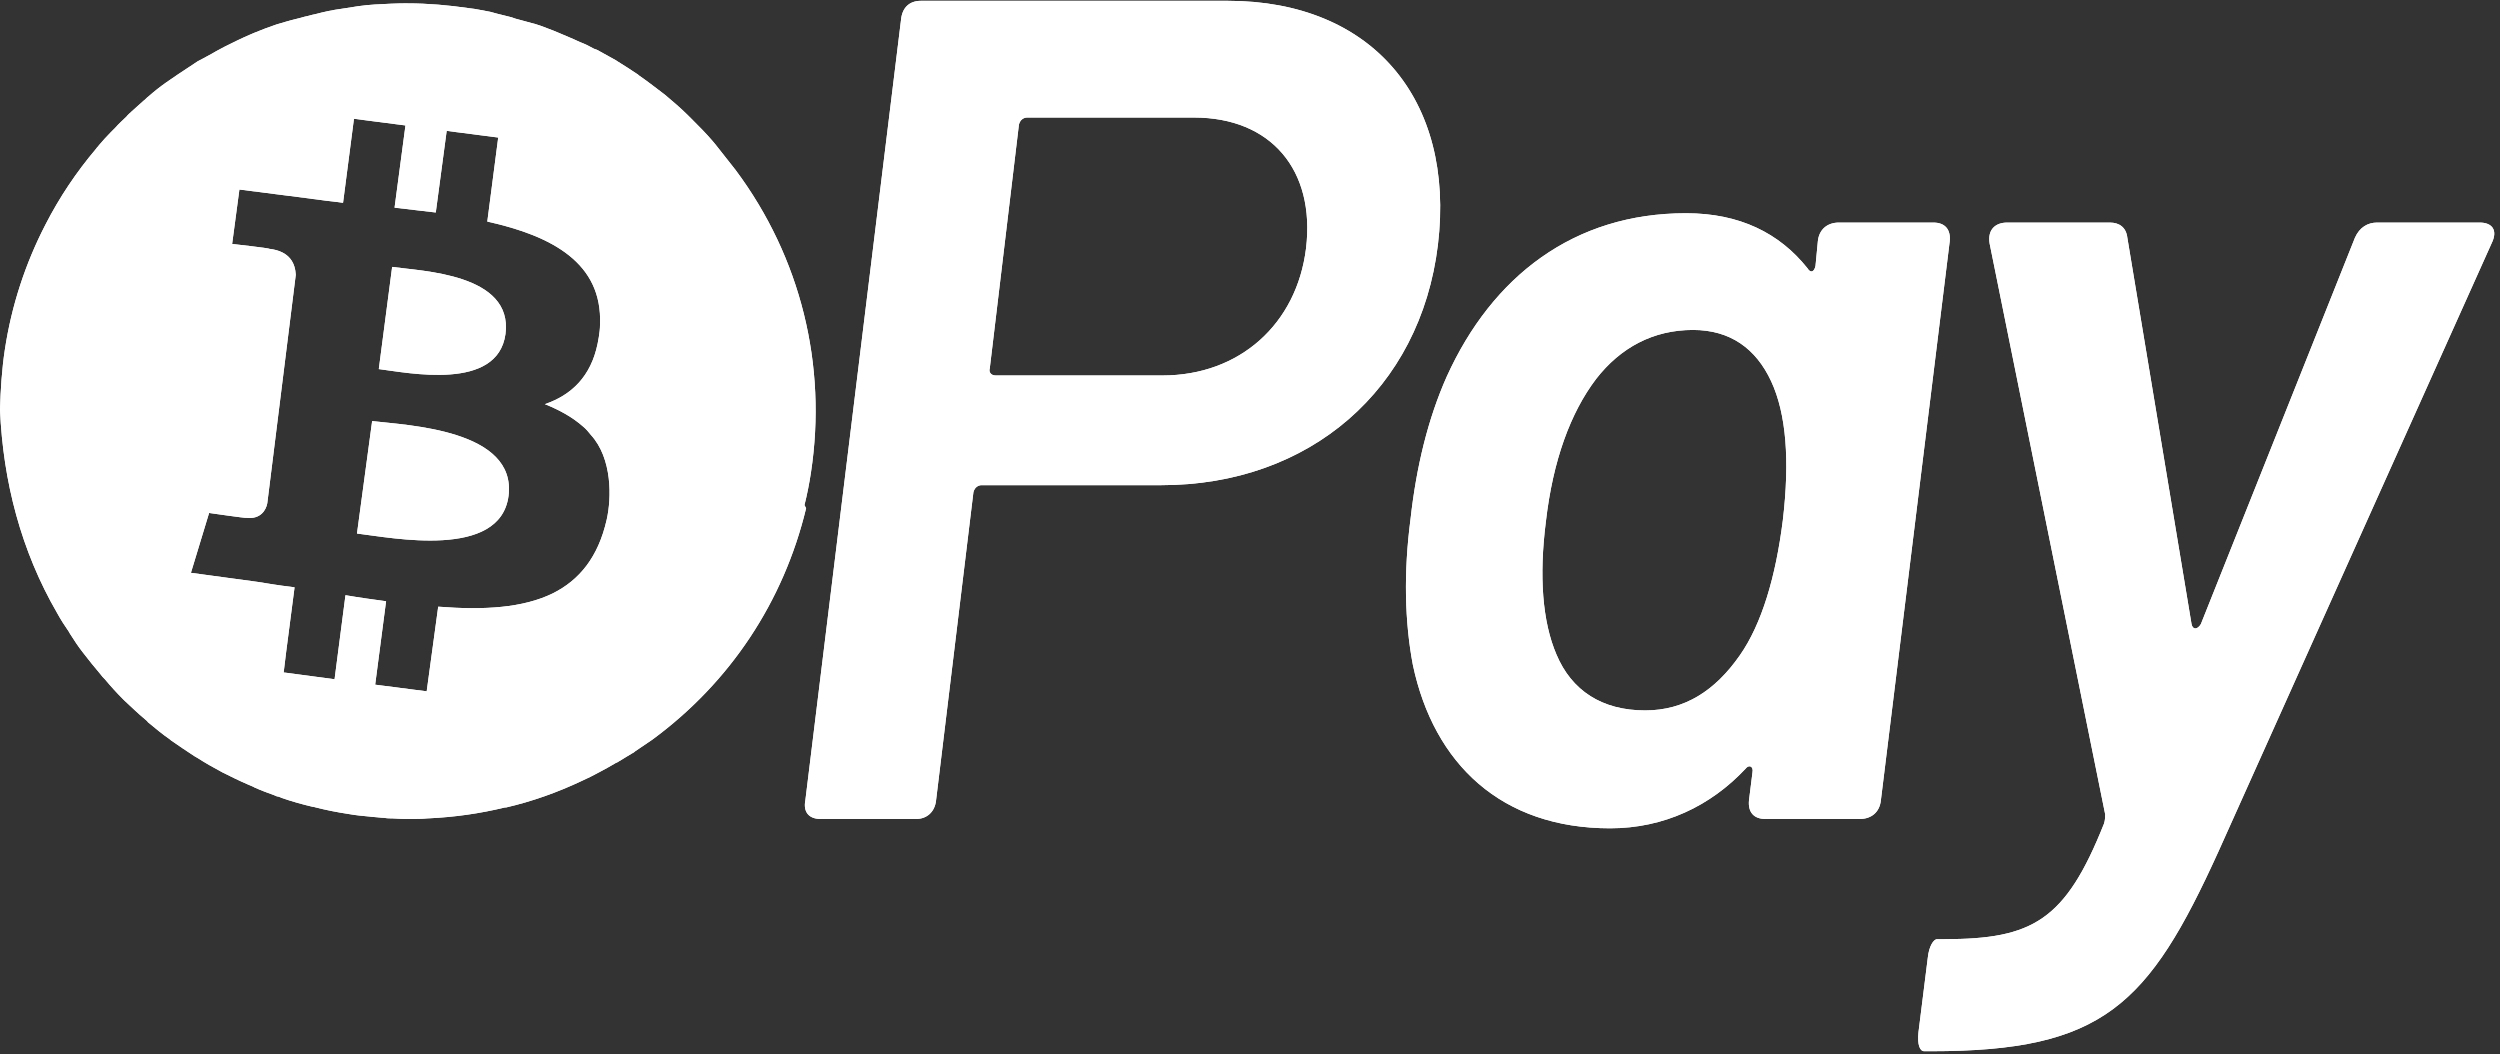<svg width="754" height="318" viewBox="0 0 754 318" fill="none" xmlns="http://www.w3.org/2000/svg">
<rect x="0" y="0" width="754" height="318" fill="#333333" stroke="none"/>
<path d="M122.84 1C119.55 1 116.258 1.186 112.967 1.364C109.677 1.55 106.385 2.1 103.095 2.639C100.353 3.003 97.795 3.553 95.053 4.282C93.956 4.468 93.044 4.832 91.947 5.019C90.119 5.569 88.291 5.923 86.463 6.474C85.366 6.838 84.45 7.024 83.353 7.388C81.16 8.125 78.784 9.027 76.591 9.939C76.225 10.125 75.677 10.303 75.311 10.489C72.752 11.584 70.192 12.86 67.633 14.137C66.902 14.501 65.986 15.051 65.255 15.413C63.427 16.507 61.602 17.417 59.591 18.511C58.86 19.061 58.128 19.425 57.397 19.97C54.838 21.611 52.462 23.253 50.086 24.893C48.258 26.171 46.427 27.63 44.782 29.088C44.233 29.452 43.868 30.002 43.319 30.364C42.039 31.458 40.946 32.551 39.666 33.645C39.117 34.195 38.569 34.559 38.203 35.104C37.106 36.198 35.826 37.292 34.73 38.569C34.364 38.933 33.816 39.483 33.451 39.844C32.171 41.12 30.89 42.578 29.793 43.856C29.611 44.219 29.245 44.406 29.062 44.769C23.03 51.88 17.914 59.536 13.71 67.742C7.677 79.411 3.47 92.175 1.459 105.485C0.545 111.502 0.183 117.52 0 123.537C0.914 145.236 6.398 166.204 17.183 184.803C18.28 186.807 19.557 188.812 20.836 190.636C20.836 190.822 21.021 190.822 21.021 190.999C22.3 193.005 23.579 195.013 25.042 196.836C26.687 199.023 28.514 201.21 30.342 203.398C30.707 203.948 31.076 204.312 31.625 204.857C33.453 207.045 35.278 209.052 37.289 211.057C37.471 211.243 37.473 211.243 37.656 211.421C39.667 213.243 41.677 215.25 43.688 216.891C44.053 217.255 44.419 217.432 44.603 217.805C46.796 219.627 48.989 221.454 51.366 223.095L51.55 223.281C53.926 224.922 56.301 226.563 58.86 228.204C59.043 228.204 59.045 228.39 59.228 228.39C61.787 230.032 64.344 231.493 67.086 232.952C69.645 234.228 72.205 235.502 74.764 236.596C75.495 236.959 76.227 237.146 76.775 237.51C78.786 238.423 80.796 239.148 82.806 239.877C83.172 240.063 83.54 240.24 83.905 240.24C84.271 240.427 84.634 240.427 84.817 240.604C87.924 241.697 91.214 242.61 94.322 243.339H94.506C97.979 244.253 101.634 244.981 105.29 245.527C107.301 245.891 109.315 246.077 111.326 246.264C112.605 246.45 113.883 246.45 115.163 246.627C115.894 246.627 116.626 246.814 117.357 246.814C119.002 246.814 120.645 247 122.473 247H123.388C125.216 247 127.228 247 129.056 246.814H129.24C137.101 246.45 144.776 245.356 152.271 243.533H152.639C160.499 241.71 168.174 238.976 175.486 235.512C177.131 234.784 178.961 233.87 180.606 232.959C180.788 232.959 180.786 232.773 180.969 232.773C182.615 231.859 184.08 231.132 185.542 230.221C185.724 230.035 186.091 230.035 186.273 229.858C187.735 228.944 189.012 228.218 190.474 227.307C190.839 227.12 191.208 226.943 191.573 226.579C193.218 225.485 195.044 224.21 196.689 223.115C220.27 205.793 236.359 181.361 243.123 153.282C242.957 152.975 242.789 152.648 242.624 152.341C243.426 149.156 244.082 145.843 244.582 142.521C249.518 110.065 241.475 77.611 221.915 51.355C219.904 48.802 217.894 46.248 215.883 43.696C215.518 43.332 215.337 42.959 214.972 42.599C212.961 40.229 210.766 38.042 208.573 35.853C208.207 35.49 207.84 35.126 207.474 34.761C205.28 32.574 202.907 30.568 200.531 28.561C200.348 28.375 199.982 28.198 199.8 28.011C197.423 26.188 195.045 24.365 192.669 22.725C192.487 22.538 192.303 22.361 191.938 22.174C190.11 20.899 188.281 19.803 186.27 18.527C186.088 18.34 185.905 18.34 185.723 18.163C184.077 17.249 182.432 16.34 180.786 15.428C180.238 15.065 179.692 14.878 179.143 14.701C177.864 13.965 176.401 13.243 174.939 12.697C174.208 12.333 173.659 12.146 172.928 11.783C171.648 11.233 170.366 10.692 169.087 10.145C168.356 9.781 167.628 9.594 166.897 9.231C165.617 8.681 164.335 8.317 163.055 7.771C162.324 7.585 161.595 7.231 160.681 7.044C159.402 6.681 158.119 6.317 156.656 5.949C155.925 5.762 155.196 5.585 154.282 5.212C152.82 4.848 151.356 4.485 149.893 4.119C149.162 3.933 148.614 3.756 147.883 3.569C145.689 3.206 143.498 2.656 141.488 2.473C135.272 1.559 129.057 1.014 122.841 1.014L122.84 1ZM106.752 35.828L122.288 37.834L118.999 62.632C123.203 63.182 127.225 63.546 131.43 64.091L134.719 39.477L150.26 41.483L146.97 66.827C166.712 71.203 181.7 79.409 180.969 97.824C180.969 99.284 180.788 100.375 180.605 101.652C180.423 102.388 180.421 102.928 180.238 103.657C178.227 113.503 172.377 119.158 164.334 121.893C168.904 123.716 172.741 125.904 175.849 128.638C176.763 129.375 177.496 130.278 178.227 131.19C184.679 138.28 184.465 150.156 182.98 156.722C180.421 168.027 174.755 174.953 166.712 178.964C157.755 183.34 146.054 184.069 132.162 182.975L128.688 208.503L113.152 206.498L116.441 181.336C112.42 180.786 108.399 180.243 104.194 179.514L100.905 204.858L85.916 202.854H85.549L86.28 196.833L88.838 177.142C88.472 177.142 87.924 176.956 87.559 176.956C84.268 176.592 81.159 176.042 77.686 175.497L57.581 172.762L63.065 154.709C63.065 154.709 74.4 156.351 74.217 156.169C78.604 156.719 80.246 153.796 80.612 151.791L88.894 85.362L89.206 82.871C89.024 79.589 87.558 75.761 81.16 75.032C81.342 74.846 70.012 73.573 70.012 73.573L72.203 57.164L93.591 59.898C94.505 60.085 95.419 60.085 96.333 60.262C98.709 60.626 101.087 60.803 103.463 61.167L106.752 35.828ZM118.271 80.501L114.246 111.316C123.021 112.41 150.078 118.06 152.454 100.739C154.83 82.506 127.046 81.778 118.271 80.501ZM112.236 126.996L107.667 160.912C118.27 162.188 150.81 168.749 153.369 149.606C155.928 129.548 122.838 128.272 112.236 126.996Z" fill="#F6F6F6"/>
<path d="M122.84 1C119.55 1 116.258 1.186 112.967 1.364C109.677 1.55 106.385 2.1 103.095 2.639C100.353 3.003 97.795 3.553 95.053 4.282C93.956 4.468 93.044 4.832 91.947 5.019C90.119 5.569 88.291 5.923 86.463 6.474C85.366 6.838 84.45 7.024 83.353 7.388C81.16 8.125 78.784 9.027 76.591 9.939C76.225 10.125 75.677 10.303 75.311 10.489C72.752 11.584 70.192 12.86 67.633 14.137C66.902 14.501 65.986 15.051 65.255 15.413C63.427 16.507 61.602 17.417 59.591 18.511C58.86 19.061 58.128 19.425 57.397 19.97C54.838 21.611 52.462 23.253 50.086 24.893C48.258 26.171 46.427 27.63 44.782 29.088C44.233 29.452 43.868 30.002 43.319 30.364C42.039 31.458 40.946 32.551 39.666 33.645C39.117 34.195 38.569 34.559 38.203 35.104C37.106 36.198 35.826 37.292 34.73 38.569C34.364 38.933 33.816 39.483 33.451 39.844C32.171 41.12 30.89 42.578 29.793 43.856C29.611 44.219 29.245 44.406 29.062 44.769C23.03 51.88 17.914 59.536 13.71 67.742C7.677 79.411 3.47 92.175 1.459 105.485C0.545 111.502 0.183 117.52 0 123.537C0.914 145.236 6.398 166.204 17.183 184.803C18.28 186.807 19.557 188.812 20.836 190.636C20.836 190.822 21.021 190.822 21.021 190.999C22.3 193.005 23.579 195.013 25.042 196.836C26.687 199.023 28.514 201.21 30.342 203.398C30.707 203.948 31.076 204.312 31.625 204.857C33.453 207.045 35.278 209.052 37.289 211.057C37.471 211.243 37.473 211.243 37.656 211.421C39.667 213.243 41.677 215.25 43.688 216.891C44.053 217.255 44.419 217.432 44.603 217.805C46.796 219.627 48.989 221.454 51.366 223.095L51.55 223.281C53.926 224.922 56.301 226.563 58.86 228.204C59.043 228.204 59.045 228.39 59.228 228.39C61.787 230.032 64.344 231.493 67.086 232.952C69.645 234.228 72.205 235.502 74.764 236.596C75.495 236.959 76.227 237.146 76.775 237.51C78.786 238.423 80.796 239.148 82.806 239.877C83.172 240.063 83.54 240.24 83.905 240.24C84.271 240.427 84.634 240.427 84.817 240.604C87.924 241.697 91.214 242.61 94.322 243.339H94.506C97.979 244.253 101.634 244.981 105.29 245.527C107.301 245.891 109.315 246.077 111.326 246.264C112.605 246.45 113.883 246.45 115.163 246.627C115.894 246.627 116.626 246.814 117.357 246.814C119.002 246.814 120.645 247 122.473 247H123.388C125.216 247 127.228 247 129.056 246.814H129.24C137.101 246.45 144.776 245.356 152.271 243.533H152.639C160.499 241.71 168.174 238.976 175.486 235.512C177.131 234.784 178.961 233.87 180.606 232.959C180.788 232.959 180.786 232.773 180.969 232.773C182.615 231.859 184.08 231.132 185.542 230.221C185.724 230.035 186.091 230.035 186.273 229.858C187.735 228.944 189.012 228.218 190.474 227.307C190.839 227.12 191.208 226.943 191.573 226.579C193.218 225.485 195.044 224.21 196.689 223.115C220.27 205.793 236.359 181.361 243.123 153.282C242.957 152.975 242.789 152.648 242.624 152.341C243.426 149.156 244.082 145.843 244.582 142.521C249.518 110.065 241.475 77.611 221.915 51.355C219.904 48.802 217.894 46.248 215.883 43.696C215.518 43.332 215.337 42.959 214.972 42.599C212.961 40.229 210.766 38.042 208.573 35.853C208.207 35.49 207.84 35.126 207.474 34.761C205.28 32.574 202.907 30.568 200.531 28.561C200.348 28.375 199.982 28.198 199.8 28.011C197.423 26.188 195.045 24.365 192.669 22.725C192.487 22.538 192.303 22.361 191.938 22.174C190.11 20.899 188.281 19.803 186.27 18.527C186.088 18.34 185.905 18.34 185.723 18.163C184.077 17.249 182.432 16.34 180.786 15.428C180.238 15.065 179.692 14.878 179.143 14.701C177.864 13.965 176.401 13.243 174.939 12.697C174.208 12.333 173.659 12.146 172.928 11.783C171.648 11.233 170.366 10.692 169.087 10.145C168.356 9.781 167.628 9.594 166.897 9.231C165.617 8.681 164.335 8.317 163.055 7.771C162.324 7.585 161.595 7.231 160.681 7.044C159.402 6.681 158.119 6.317 156.656 5.949C155.925 5.762 155.196 5.585 154.282 5.212C152.82 4.848 151.356 4.485 149.893 4.119C149.162 3.933 148.614 3.756 147.883 3.569C145.689 3.206 143.498 2.656 141.488 2.473C135.272 1.559 129.057 1.014 122.841 1.014L122.84 1ZM106.752 35.828L122.288 37.834L118.999 62.632C123.203 63.182 127.225 63.546 131.43 64.091L134.719 39.477L150.26 41.483L146.97 66.827C166.712 71.203 181.7 79.409 180.969 97.824C180.969 99.284 180.788 100.375 180.605 101.652C180.423 102.388 180.421 102.928 180.238 103.657C178.227 113.503 172.377 119.158 164.334 121.893C168.904 123.716 172.741 125.904 175.849 128.638C176.763 129.375 177.496 130.278 178.227 131.19C184.679 138.28 184.465 150.156 182.98 156.722C180.421 168.027 174.755 174.953 166.712 178.964C157.755 183.34 146.054 184.069 132.162 182.975L128.688 208.503L113.152 206.498L116.441 181.336C112.42 180.786 108.399 180.243 104.194 179.514L100.905 204.858L85.916 202.854H85.549L86.28 196.833L88.838 177.142C88.472 177.142 87.924 176.956 87.559 176.956C84.268 176.592 81.159 176.042 77.686 175.497L57.581 172.762L63.065 154.709C63.065 154.709 74.4 156.351 74.217 156.169C78.604 156.719 80.246 153.796 80.612 151.791L88.894 85.362L89.206 82.871C89.024 79.589 87.558 75.761 81.16 75.032C81.342 74.846 70.012 73.573 70.012 73.573L72.203 57.164L93.591 59.898C94.505 60.085 95.419 60.085 96.333 60.262C98.709 60.626 101.087 60.803 103.463 61.167L106.752 35.828ZM118.271 80.501L114.246 111.316C123.021 112.41 150.078 118.06 152.454 100.739C154.83 82.506 127.046 81.778 118.271 80.501ZM112.236 126.996L107.667 160.912C118.27 162.188 150.81 168.749 153.369 149.606C155.928 129.548 122.838 128.272 112.236 126.996Z" fill="white"/>
<path d="M370.32 0.248C413.616 0.248 438.96 29.816 433.68 73.816C428.4 117.464 394.96 146.328 350.256 146.328H296.048C294.992 146.328 293.936 147.032 293.584 148.44L282.32 241.368C281.968 244.888 279.504 247 276.336 247H247.472C243.952 247 242.192 244.888 242.896 241.368L271.76 5.88C272.112 2.36 274.224 0.248 277.744 0.248H370.32ZM350.608 113.24C373.84 113.24 391.088 97.752 393.904 74.872C396.72 51.288 383.344 35.448 360.112 35.448H309.776C308.72 35.448 307.664 36.152 307.312 37.56L298.512 111.128C298.16 112.184 298.864 113.24 300.272 113.24H350.608ZM548.264 72.76C548.616 69.24 551.08 67.128 554.6 67.128H583.112C586.632 67.128 588.392 69.24 588.04 72.76L567.272 241.368C566.92 244.888 564.456 247 560.936 247H532.424C528.904 247 527.144 244.888 527.496 241.368L528.552 232.92C528.904 231.16 527.496 230.456 526.44 231.864C515.88 243.128 501.8 249.816 485.608 249.816C452.872 249.816 432.456 230.456 426.12 200.536C423.656 187.512 423.304 172.728 425.416 156.536C427.176 140.696 430.696 126.264 436.328 113.592C450.056 83.32 474.696 64.312 508.488 64.312C524.68 64.312 536.648 70.296 545.096 80.856C546.152 82.616 547.208 81.912 547.56 80.152L548.264 72.76ZM524.68 197.72C531.368 188.216 535.592 173.784 537.704 156.888C539.816 138.936 538.76 124.856 534.184 115C529.608 105.144 521.864 99.512 510.6 99.512C498.632 99.512 488.776 104.792 481.384 114.296C473.64 124.504 468.36 138.936 466.248 157.24C464.136 173.784 465.192 187.512 469.416 197.368C473.992 208.28 483.144 214.264 496.168 214.264C508.136 214.264 517.288 208.28 524.68 197.72ZM580.36 317.048C578.952 317.048 578.248 314.936 578.6 311.416L581.416 288.888C581.768 285.368 583.176 283.256 584.232 283.256H586.344C613.096 283.256 622.952 277.624 634.568 248.408C634.92 247.352 634.92 246.296 634.92 245.592L600.072 73.464C599.368 69.24 601.832 67.128 605.352 67.128H636.328C639.144 67.128 641.256 68.536 641.608 71.704L660.968 188.216C661.32 189.976 662.728 189.976 663.784 188.216L710.248 71.704C711.656 68.536 714.12 67.128 716.936 67.128H747.912C751.432 67.128 753.544 69.24 751.432 73.464L669.064 256.856C647.944 303.32 634.216 317.048 582.472 317.048H580.36Z" fill="#F6F6F6"/>
<path d="M370.32 0.248C413.616 0.248 438.96 29.816 433.68 73.816C428.4 117.464 394.96 146.328 350.256 146.328H296.048C294.992 146.328 293.936 147.032 293.584 148.44L282.32 241.368C281.968 244.888 279.504 247 276.336 247H247.472C243.952 247 242.192 244.888 242.896 241.368L271.76 5.88C272.112 2.36 274.224 0.248 277.744 0.248H370.32ZM350.608 113.24C373.84 113.24 391.088 97.752 393.904 74.872C396.72 51.288 383.344 35.448 360.112 35.448H309.776C308.72 35.448 307.664 36.152 307.312 37.56L298.512 111.128C298.16 112.184 298.864 113.24 300.272 113.24H350.608ZM548.264 72.76C548.616 69.24 551.08 67.128 554.6 67.128H583.112C586.632 67.128 588.392 69.24 588.04 72.76L567.272 241.368C566.92 244.888 564.456 247 560.936 247H532.424C528.904 247 527.144 244.888 527.496 241.368L528.552 232.92C528.904 231.16 527.496 230.456 526.44 231.864C515.88 243.128 501.8 249.816 485.608 249.816C452.872 249.816 432.456 230.456 426.12 200.536C423.656 187.512 423.304 172.728 425.416 156.536C427.176 140.696 430.696 126.264 436.328 113.592C450.056 83.32 474.696 64.312 508.488 64.312C524.68 64.312 536.648 70.296 545.096 80.856C546.152 82.616 547.208 81.912 547.56 80.152L548.264 72.76ZM524.68 197.72C531.368 188.216 535.592 173.784 537.704 156.888C539.816 138.936 538.76 124.856 534.184 115C529.608 105.144 521.864 99.512 510.6 99.512C498.632 99.512 488.776 104.792 481.384 114.296C473.64 124.504 468.36 138.936 466.248 157.24C464.136 173.784 465.192 187.512 469.416 197.368C473.992 208.28 483.144 214.264 496.168 214.264C508.136 214.264 517.288 208.28 524.68 197.72ZM580.36 317.048C578.952 317.048 578.248 314.936 578.6 311.416L581.416 288.888C581.768 285.368 583.176 283.256 584.232 283.256H586.344C613.096 283.256 622.952 277.624 634.568 248.408C634.92 247.352 634.92 246.296 634.92 245.592L600.072 73.464C599.368 69.24 601.832 67.128 605.352 67.128H636.328C639.144 67.128 641.256 68.536 641.608 71.704L660.968 188.216C661.32 189.976 662.728 189.976 663.784 188.216L710.248 71.704C711.656 68.536 714.12 67.128 716.936 67.128H747.912C751.432 67.128 753.544 69.24 751.432 73.464L669.064 256.856C647.944 303.32 634.216 317.048 582.472 317.048H580.36Z" fill="white"/>
</svg>
